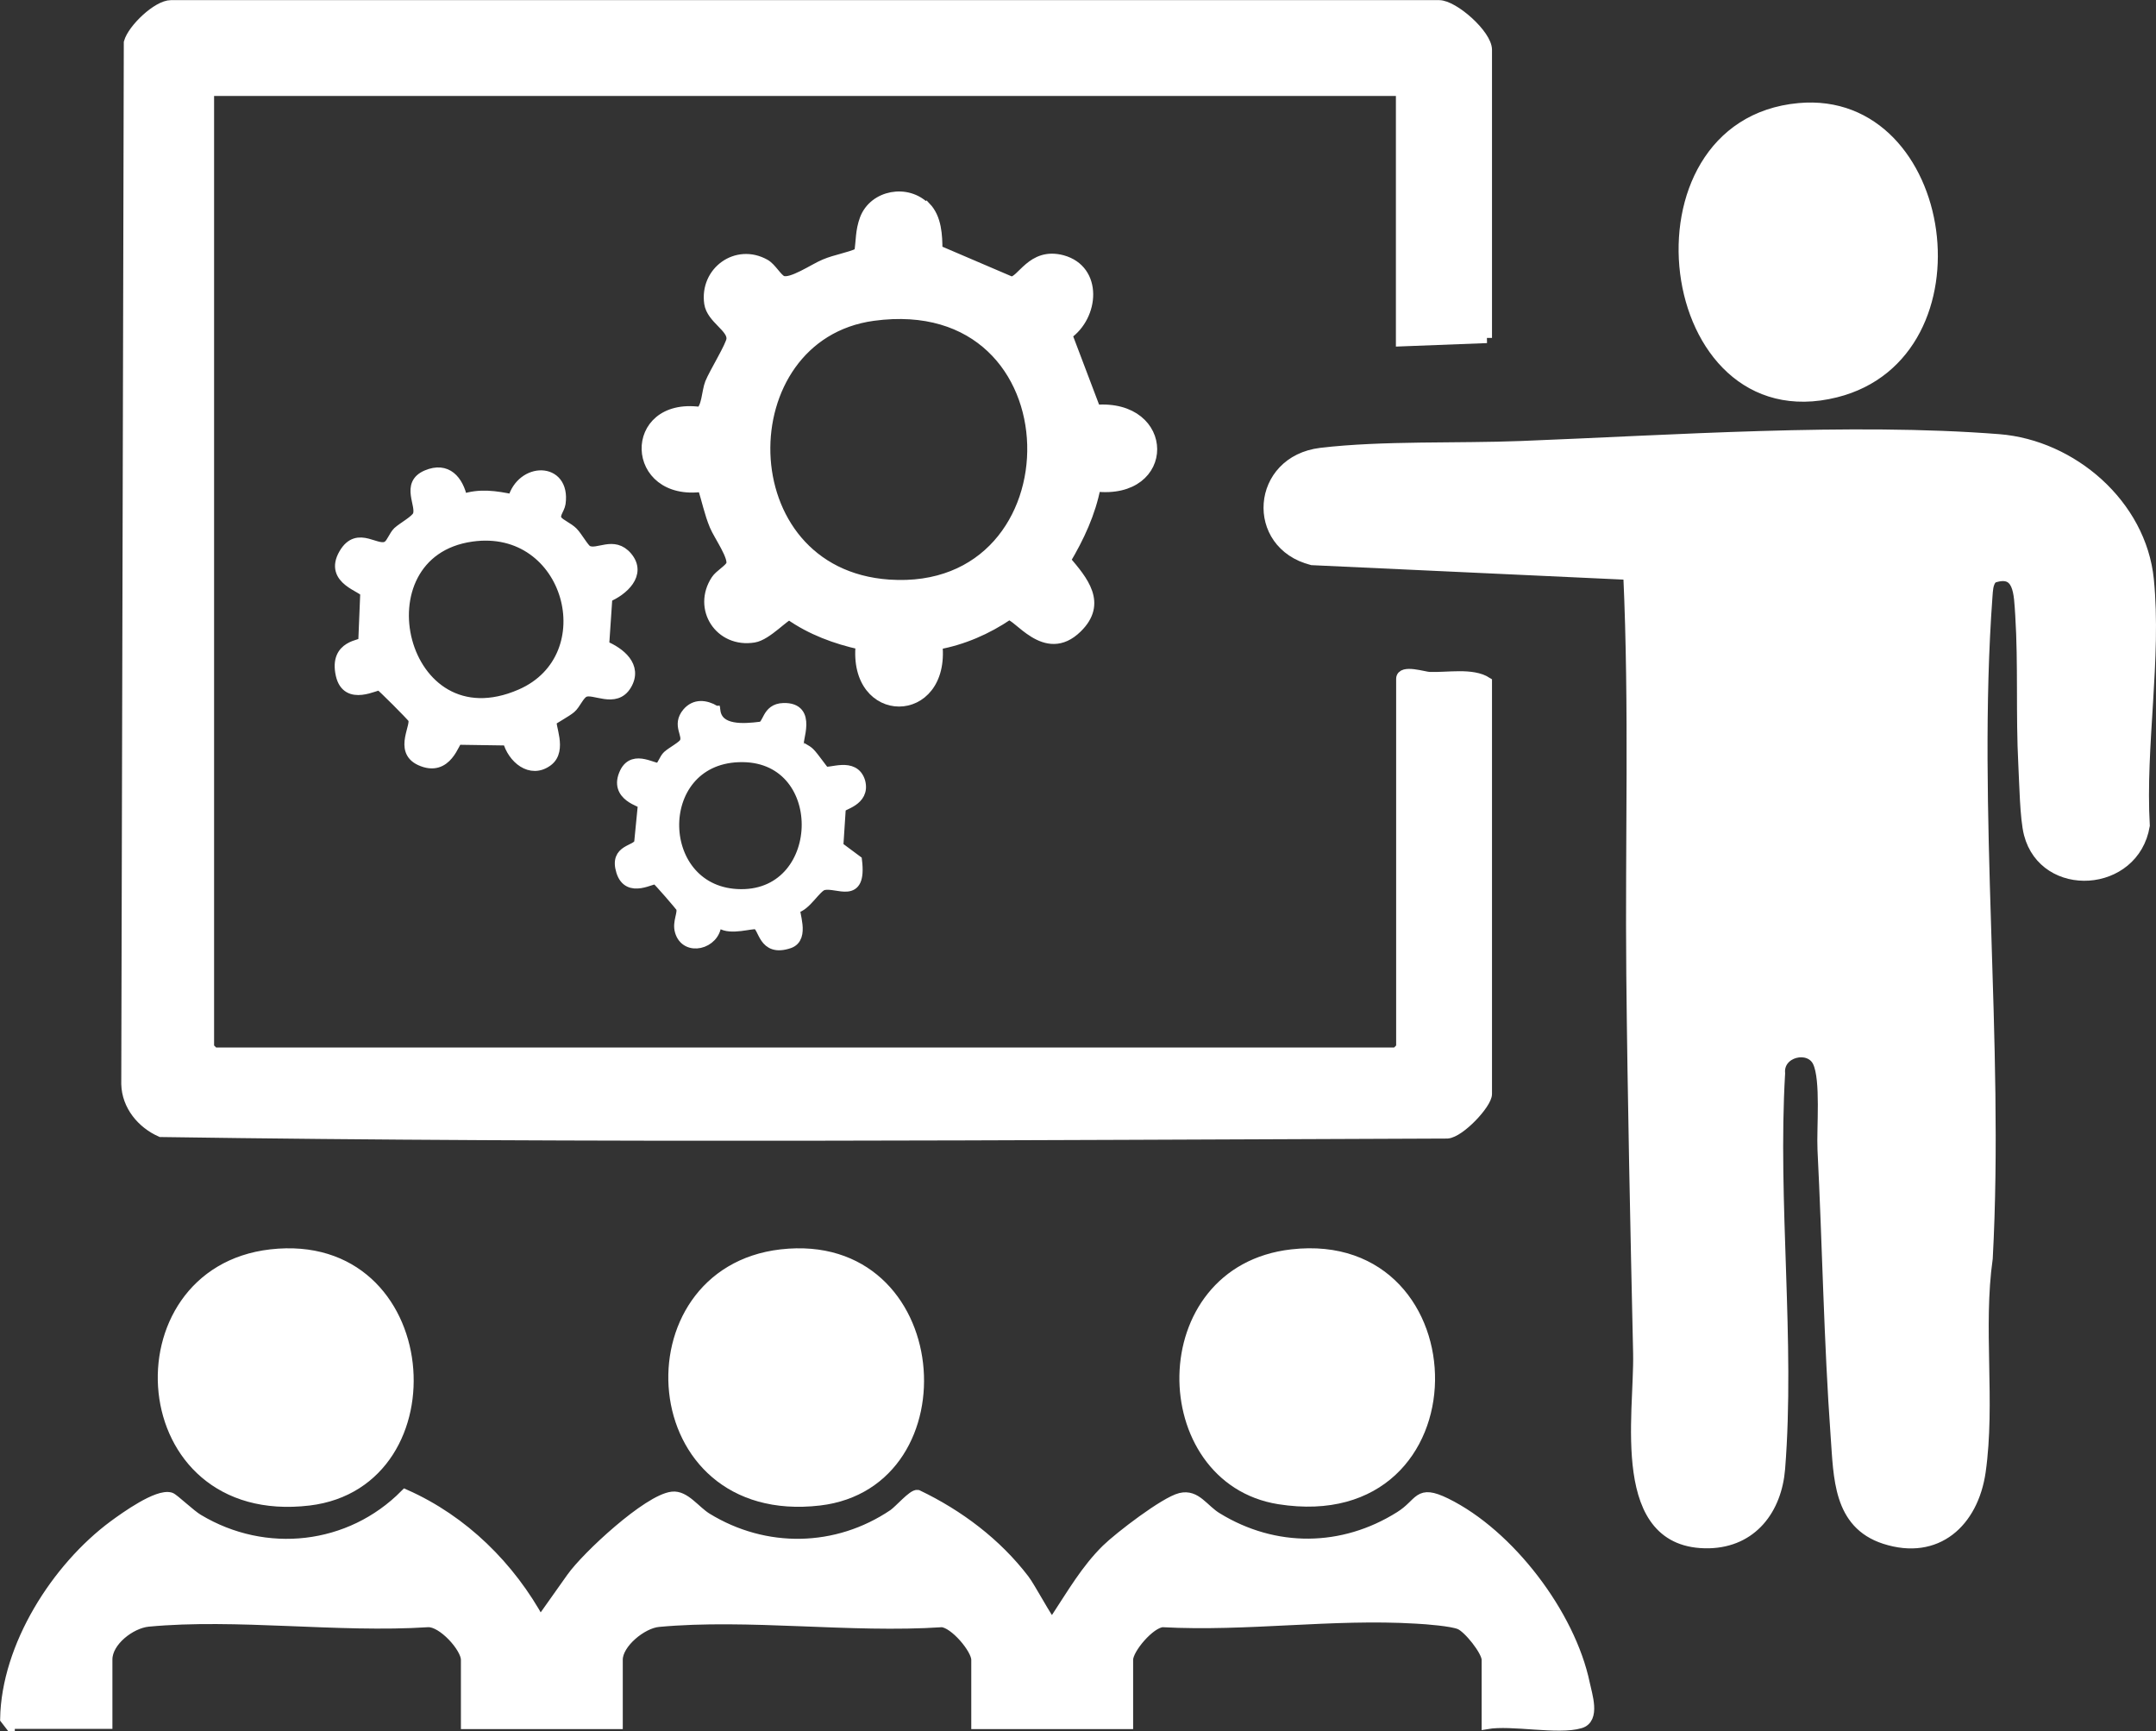 <?xml version="1.0" encoding="UTF-8"?>
<svg id="Layer_1" xmlns="http://www.w3.org/2000/svg" version="1.1" viewBox="0 0 85.25 68.45">
  <rect x="0" y="0" width="85.25" height="68.45" fill="#333333" stroke="none"/>
  <!-- Generator: Adobe Illustrator 29.8.2, SVG Export Plug-In . SVG Version: 2.1.1 Build 3)  -->
  <defs>
    <style>
      .st0 {
        fill: #fff;
        stroke: #fff;
        stroke-miterlimit: 10;
        stroke-width: .41px;
      }
    </style>
  </defs>
  <path class="st0" d="M78.75,22.89c-.15.2-.15.44-.17.68-.62,8.45.47,17.66.01,26.18-.39,2.75.11,5.69-.28,8.44-.29,1.99-1.72,3.32-3.79,2.65-1.84-.6-1.81-2.44-1.93-4.06-.27-3.74-.33-7.59-.52-11.33-.04-.85.14-2.76-.19-3.46s-1.58-.41-1.5.45c-.3,5.08.4,10.61,0,15.63-.13,1.6-1.09,2.9-2.81,2.94-3.73.07-2.74-5.08-2.79-7.5-.11-4.96-.22-10-.27-14.96-.05-5.28.12-10.57-.12-15.83l-12.51-.58c-2.45-.62-2.22-3.92.35-4.23,2.45-.29,5.42-.17,7.93-.27,5.91-.23,13.03-.73,18.88-.27,2.9.23,5.62,2.58,5.92,5.54.31,3.11-.34,6.59-.16,9.73-.41,2.47-3.96,2.68-4.57.33-.16-.62-.18-2.04-.22-2.77-.1-1.91,0-3.97-.12-5.87-.06-.85-.03-1.89-1.15-1.46v.02Z"/>
  <path class="st0" d="M58.79,13.36V1.97c0-.6-1.31-1.76-1.89-1.76H6.76c-.53,0-1.51.93-1.66,1.47l-.1,41.18c.02.85.61,1.56,1.36,1.89,16.93.25,33.93.12,50.87.06.5-.04,1.56-1.17,1.56-1.56v-16.28c-.58-.37-1.55-.17-2.27-.2-.19,0-1.11-.31-1.11.07v14.58l-.2.2H8.46l-.2-.2V3.59h47.14v9.9l3.39-.13Z"/>
  <path class="st0" d="M.38,68.18l-.17-.22c.05-2.87,2.02-5.97,4.29-7.65.45-.33,1.73-1.25,2.24-1.1.13.04.79.68,1.1.86,2.65,1.59,6,1.22,8.18-.98,2.3,1.02,4.15,2.85,5.34,5.04l1.24-1.75c.6-.85,3.02-3.09,3.98-3.2.5-.06.9.55,1.37.84,2.3,1.41,5.13,1.37,7.38-.15.24-.17.77-.79.95-.76,1.63.78,3.12,1.9,4.22,3.34.22.28.96,1.66,1.05,1.68.26.06.17-.09.22-.17.62-.94,1.17-1.9,1.98-2.7.5-.49,2.31-1.88,2.93-2.03s.9.45,1.45.78c2.27,1.39,4.96,1.37,7.22-.05.85-.53.69-1.08,1.82-.53,2.51,1.23,4.92,4.4,5.49,7.14.09.44.42,1.39-.18,1.56-.87.26-2.7-.14-3.69.03v-2.54c0-.35-.73-1.26-1.07-1.4-.31-.13-1.32-.21-1.72-.23-3.33-.2-6.69.32-10.03.14-.5.03-1.37,1.06-1.37,1.49v2.54h-5.99v-2.54c0-.43-.87-1.46-1.37-1.49-3.6.24-7.65-.34-11.2-.01-.66.06-1.62.85-1.62,1.5v2.54h-5.99v-2.54c0-.48-.93-1.52-1.51-1.49-3.55.23-7.57-.35-11.06-.02-.7.07-1.62.78-1.62,1.5v2.54H.38v.03Z"/>
  <path class="st0" d="M36.61,8.19c.42.44.45,1.12.45,1.7l2.92,1.25c.43,0,.81-1.17,2.02-.85,1.4.38,1.26,2.2.19,2.94l1.13,2.98c2.96-.24,2.99,3.36,0,3.02-.2,1.05-.65,2.01-1.19,2.92.69.81,1.45,1.7.46,2.67-1.26,1.24-2.36-.57-2.72-.51-.84.57-1.8.99-2.81,1.17.31,3-3.33,3-3.02,0-1-.22-1.97-.58-2.81-1.17-.17-.03-.9.81-1.42.89-1.35.22-2.23-1.15-1.49-2.27.13-.2.51-.41.59-.59.14-.3-.49-1.17-.65-1.56-.21-.5-.31-1.03-.48-1.54-2.87.4-2.97-3.33-.11-2.95.28-.12.28-.82.41-1.14.16-.4.83-1.48.85-1.74.04-.47-.79-.81-.88-1.42-.18-1.25,1.08-2.17,2.2-1.54.25.14.47.56.67.65.36.16,1.27-.48,1.69-.65.45-.19.93-.25,1.37-.45.08-.5.04-.85.22-1.34.36-.95,1.68-1.19,2.39-.45l.02-.02ZM34.53,12.48c-5.8.79-5.8,10.2.62,10.64,7.68.52,7.65-11.76-.62-10.64Z"/>
  <path class="st0" d="M71.13,4.28c5.98-.55,7.46,9.73,1.46,11.23-6.95,1.74-8.44-10.59-1.46-11.23Z"/>
  <path class="st0" d="M51.08,49.6c7.28-.83,7.44,10.92-.5,9.67-5-.79-5.14-9.03.5-9.67Z"/>
  <path class="st0" d="M10.71,49.6c6.59-.75,7.32,9.02,1.51,9.72-7.12.85-7.7-9.01-1.51-9.72Z"/>
  <path class="st0" d="M30.89,49.6c6.59-.75,7.32,9.04,1.51,9.72-7.11.83-7.69-9.01-1.51-9.72Z"/>
  <path class="st0" d="M18.29,19.74c.68-.23,1.31-.13,1.99.01.34-1.28,2.08-1.3,1.88.15-.04.26-.29.46-.12.69.11.14.43.27.61.45s.44.66.58.73c.41.2,1.03-.39,1.57.25.57.68-.17,1.33-.79,1.59l-.13,1.92c.63.26,1.33.81.89,1.55s-1.29.11-1.66.28c-.21.09-.35.48-.54.64-.16.14-.73.45-.75.49-.11.18.42,1.16-.16,1.6-.68.51-1.4-.12-1.58-.82l-1.98-.03c-.13.03-.41,1.32-1.49.82-.85-.4-.1-1.38-.28-1.66-.07-.11-1.23-1.27-1.31-1.31-.12-.05-1.3.66-1.54-.41-.27-1.21.86-1.16.89-1.29l.08-1.95c-.04-.23-1.45-.5-.85-1.54.56-.97,1.33,0,1.75-.33.14-.11.23-.39.38-.54.21-.19.7-.45.79-.65.18-.41-.49-1.23.35-1.59.8-.34,1.25.2,1.41.94h.01ZM18.65,21.21c-4.62.65-2.83,8.32,1.94,6.24,3.37-1.47,1.95-6.79-1.94-6.24Z"/>
  <path class="st0" d="M28.28,28.11c.11.8,1.14.71,1.79.63.33-.04.22-.72.91-.74,1.16-.03.5,1.31.6,1.49.01.02.32.15.44.28.16.16.53.7.58.73.19.12,1.17-.39,1.41.41.2.77-.74.9-.77,1.03l-.1,1.53.74.55c.19,1.57-.76.84-1.32.97-.3.07-.69.85-1.12.91-.08.15.39,1.17-.23,1.39-1.06.36-.99-.66-1.3-.75-.2-.05-1.02.24-1.41-.03l-.18.03c-.05.79-1.2,1.08-1.43.28-.11-.37.14-.72.04-.94-.03-.07-.91-1.08-.98-1.12-.13-.08-1.1.59-1.38-.31s.6-.79.71-1.13l.15-1.53c0-.09-1.18-.3-.72-1.25.36-.73,1.19-.07,1.37-.19.11-.07.19-.35.32-.47.18-.16.59-.37.67-.52.17-.32-.31-.68.11-1.18.3-.35.71-.31,1.09-.09v.02ZM29.2,29.93c-3.48.13-3.35,5.41.1,5.43,3.45.02,3.53-5.57-.1-5.43Z"/>
</svg>